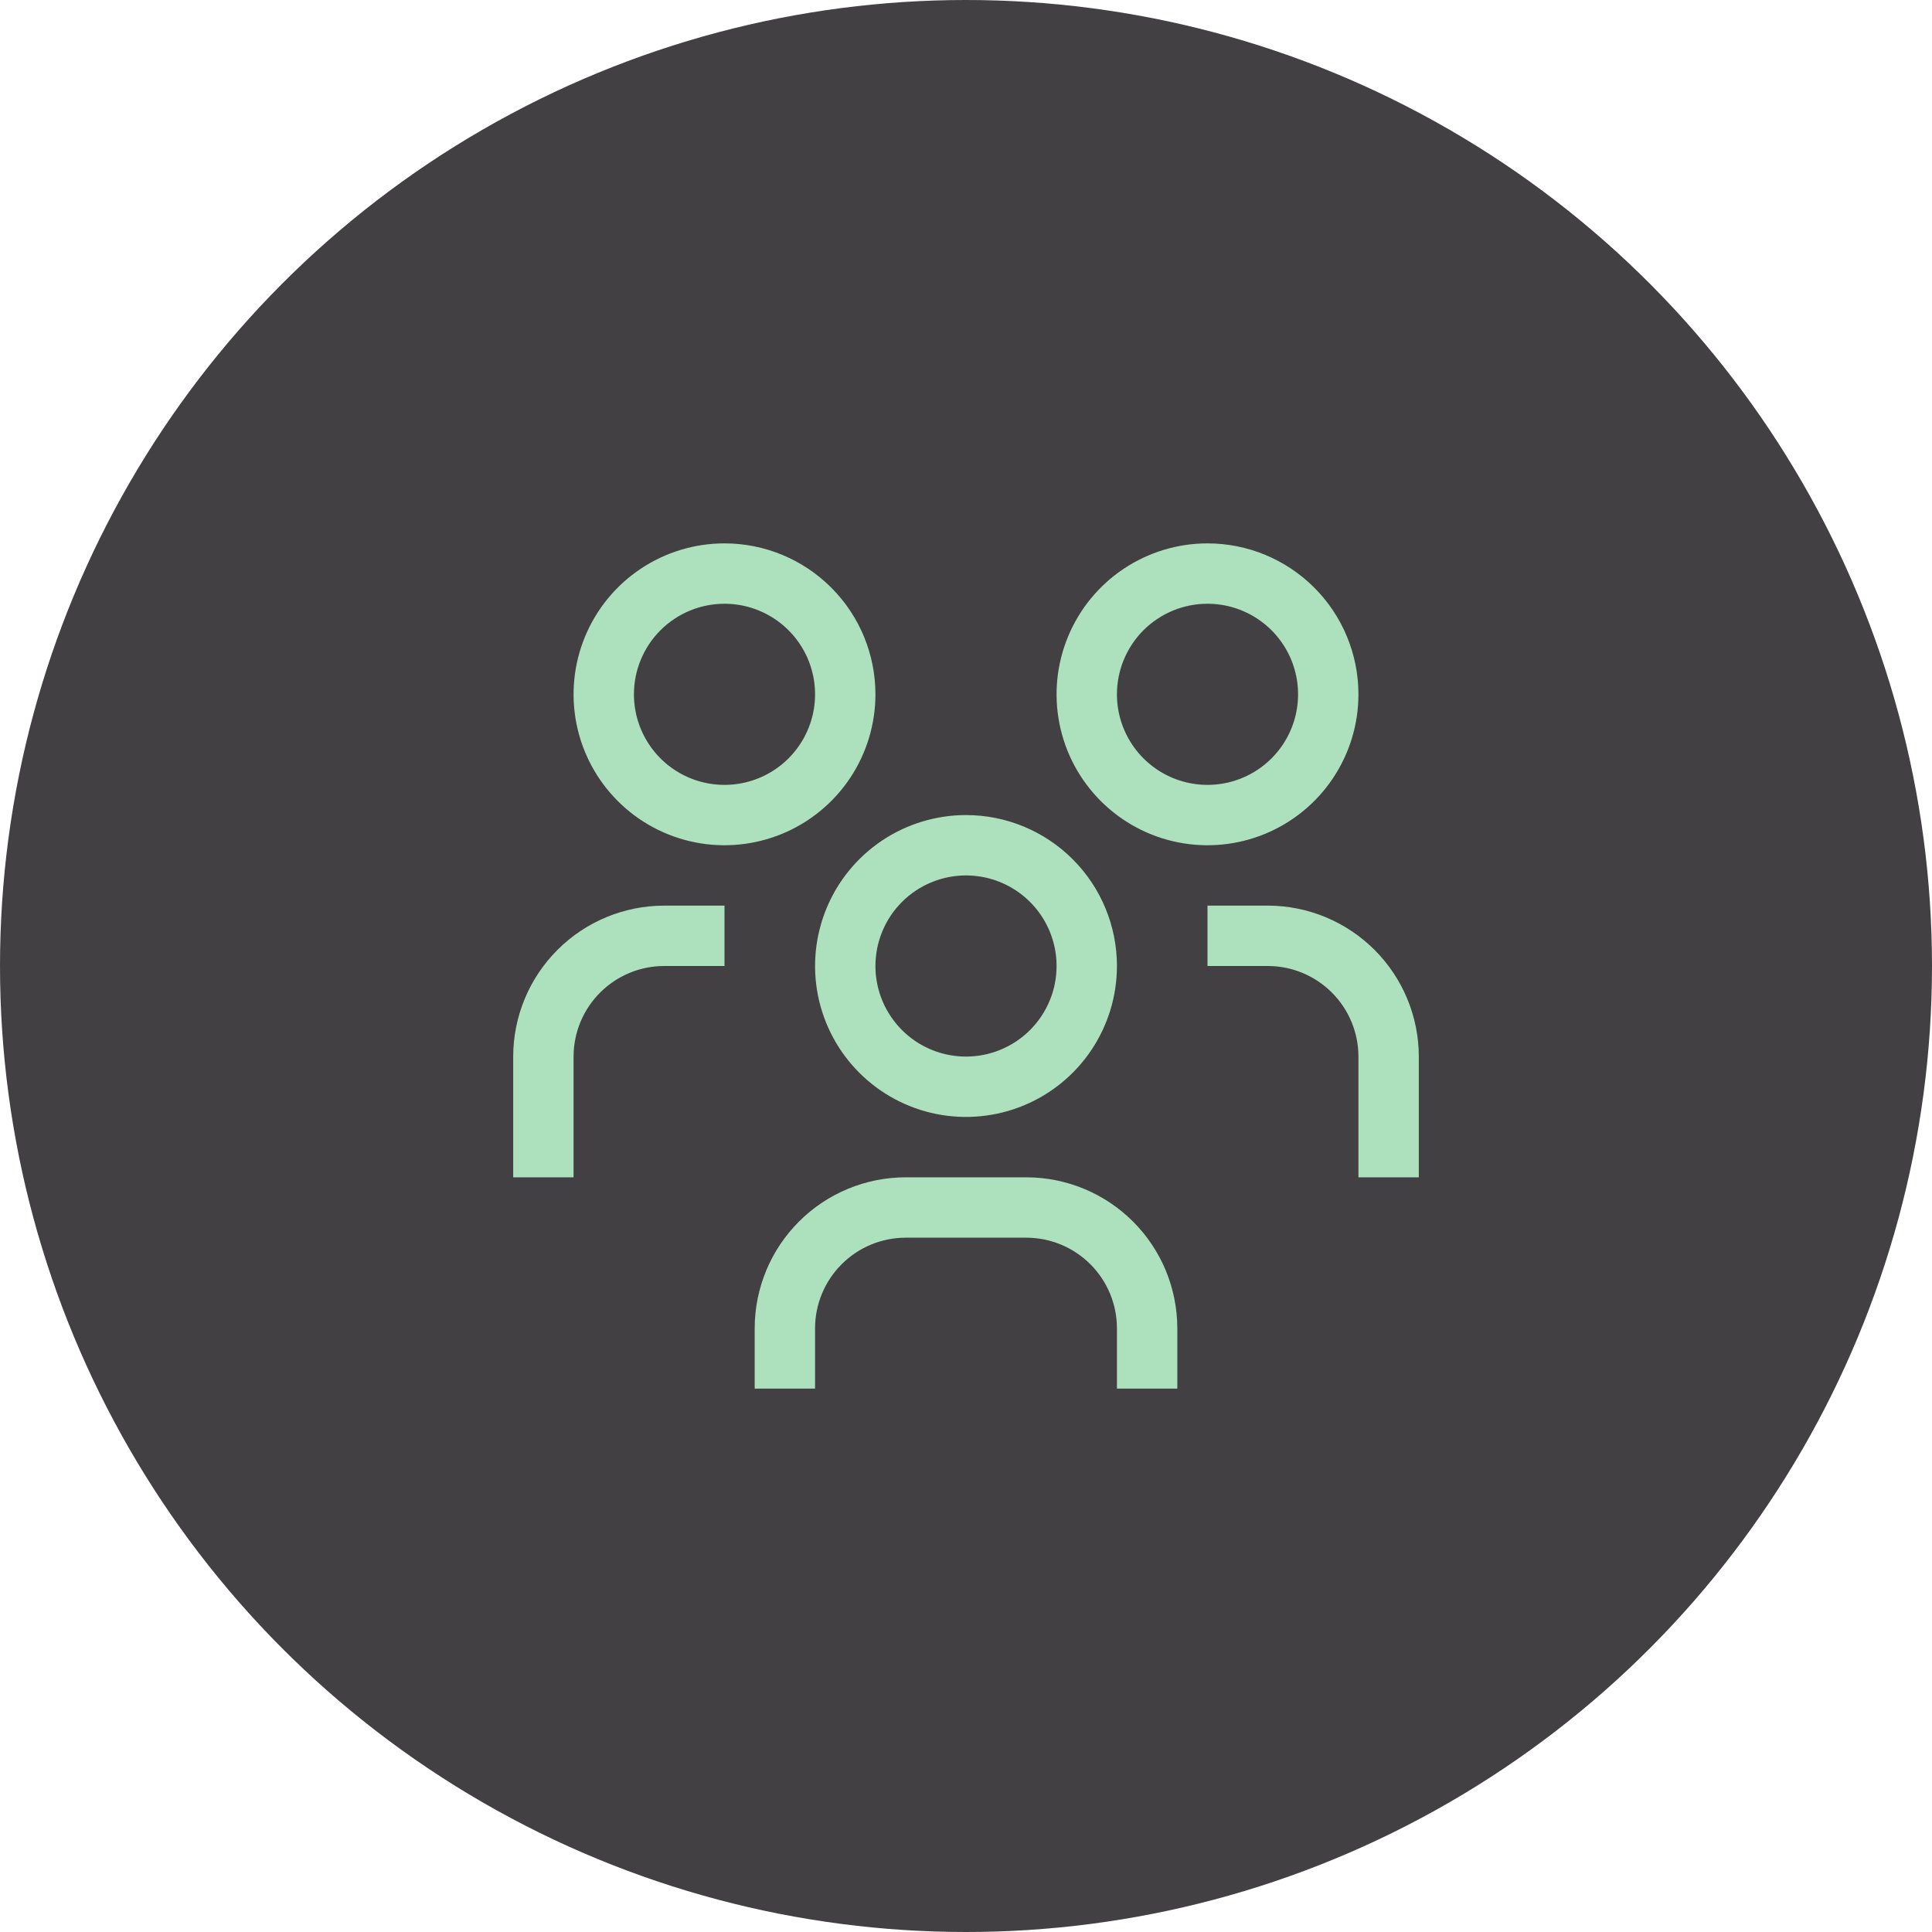 <svg width="80" height="80" viewBox="0 0 80 80" fill="none" xmlns="http://www.w3.org/2000/svg">
<circle cx="40" cy="40" r="40" fill="#434043"/>
<path fill-rule="evenodd" clip-rule="evenodd" d="M52.083 25.632C51.467 25.22 50.742 25 50 25C49.005 25 48.052 25.395 47.348 26.098C46.645 26.802 46.25 27.755 46.25 28.75C46.25 29.492 46.47 30.217 46.882 30.833C47.294 31.45 47.88 31.931 48.565 32.215C49.25 32.498 50.004 32.573 50.732 32.428C51.459 32.283 52.127 31.926 52.652 31.402C53.176 30.877 53.533 30.209 53.678 29.482C53.823 28.754 53.748 28 53.465 27.315C53.181 26.63 52.7 26.044 52.083 25.632ZM46.528 23.553C47.556 22.867 48.764 22.5 50 22.5C51.658 22.5 53.247 23.159 54.419 24.331C55.592 25.503 56.25 27.092 56.25 28.75C56.25 29.986 55.883 31.195 55.197 32.222C54.51 33.25 53.534 34.051 52.392 34.524C51.25 34.997 49.993 35.121 48.781 34.88C47.568 34.639 46.455 34.044 45.581 33.169C44.706 32.295 44.111 31.182 43.87 29.969C43.629 28.757 43.753 27.5 44.226 26.358C44.699 25.216 45.5 24.24 46.528 23.553ZM50 37.5H52.5C54.157 37.502 55.746 38.161 56.917 39.333C58.089 40.504 58.748 42.093 58.75 43.75V48.75H56.25V43.75C56.249 42.756 55.853 41.803 55.15 41.1C54.447 40.397 53.494 40.001 52.5 40H50V37.5ZM48.75 57.5H46.25V55C46.249 54.006 45.853 53.053 45.15 52.35C44.447 51.647 43.494 51.251 42.5 51.25H37.5C36.506 51.251 35.553 51.647 34.85 52.35C34.147 53.053 33.751 54.006 33.75 55V57.5H31.25V55C31.252 53.343 31.911 51.754 33.083 50.583C34.254 49.411 35.843 48.752 37.5 48.75H42.5C44.157 48.752 45.746 49.411 46.917 50.583C48.089 51.754 48.748 53.343 48.75 55V57.5ZM42.083 36.882C41.467 36.47 40.742 36.25 40 36.25C39.005 36.25 38.052 36.645 37.348 37.348C36.645 38.052 36.25 39.005 36.25 40C36.25 40.742 36.47 41.467 36.882 42.083C37.294 42.7 37.88 43.181 38.565 43.465C39.25 43.748 40.004 43.823 40.732 43.678C41.459 43.533 42.127 43.176 42.652 42.652C43.176 42.127 43.533 41.459 43.678 40.732C43.823 40.004 43.748 39.25 43.465 38.565C43.181 37.88 42.7 37.294 42.083 36.882ZM36.528 34.803C37.556 34.117 38.764 33.75 40 33.75C41.658 33.75 43.247 34.408 44.419 35.581C45.592 36.753 46.25 38.342 46.25 40C46.25 41.236 45.883 42.444 45.197 43.472C44.51 44.5 43.534 45.301 42.392 45.774C41.25 46.247 39.993 46.371 38.781 46.13C37.568 45.889 36.455 45.294 35.581 44.419C34.706 43.545 34.111 42.432 33.87 41.219C33.629 40.007 33.753 38.75 34.226 37.608C34.699 36.466 35.5 35.49 36.528 34.803ZM30 37.5H27.5C25.843 37.502 24.254 38.161 23.083 39.333C21.911 40.504 21.252 42.093 21.25 43.75V48.75H23.75V43.75C23.751 42.756 24.146 41.803 24.85 41.1C25.553 40.397 26.506 40.001 27.5 40H30V37.5ZM32.083 25.632C31.467 25.22 30.742 25 30 25C29.005 25 28.052 25.395 27.348 26.098C26.645 26.802 26.25 27.755 26.25 28.75C26.25 29.492 26.47 30.217 26.882 30.833C27.294 31.45 27.88 31.931 28.565 32.215C29.25 32.498 30.004 32.573 30.732 32.428C31.459 32.283 32.127 31.926 32.652 31.402C33.176 30.877 33.533 30.209 33.678 29.482C33.823 28.754 33.748 28 33.465 27.315C33.181 26.63 32.7 26.044 32.083 25.632ZM26.528 23.553C27.555 22.867 28.764 22.5 30 22.5C31.658 22.5 33.247 23.159 34.419 24.331C35.592 25.503 36.25 27.092 36.25 28.75C36.25 29.986 35.883 31.195 35.197 32.222C34.51 33.25 33.534 34.051 32.392 34.524C31.25 34.997 29.993 35.121 28.781 34.88C27.568 34.639 26.455 34.044 25.581 33.169C24.706 32.295 24.111 31.182 23.87 29.969C23.629 28.757 23.753 27.5 24.226 26.358C24.699 25.216 25.5 24.24 26.528 23.553Z" fill="#ADE0BC"/>
</svg>
